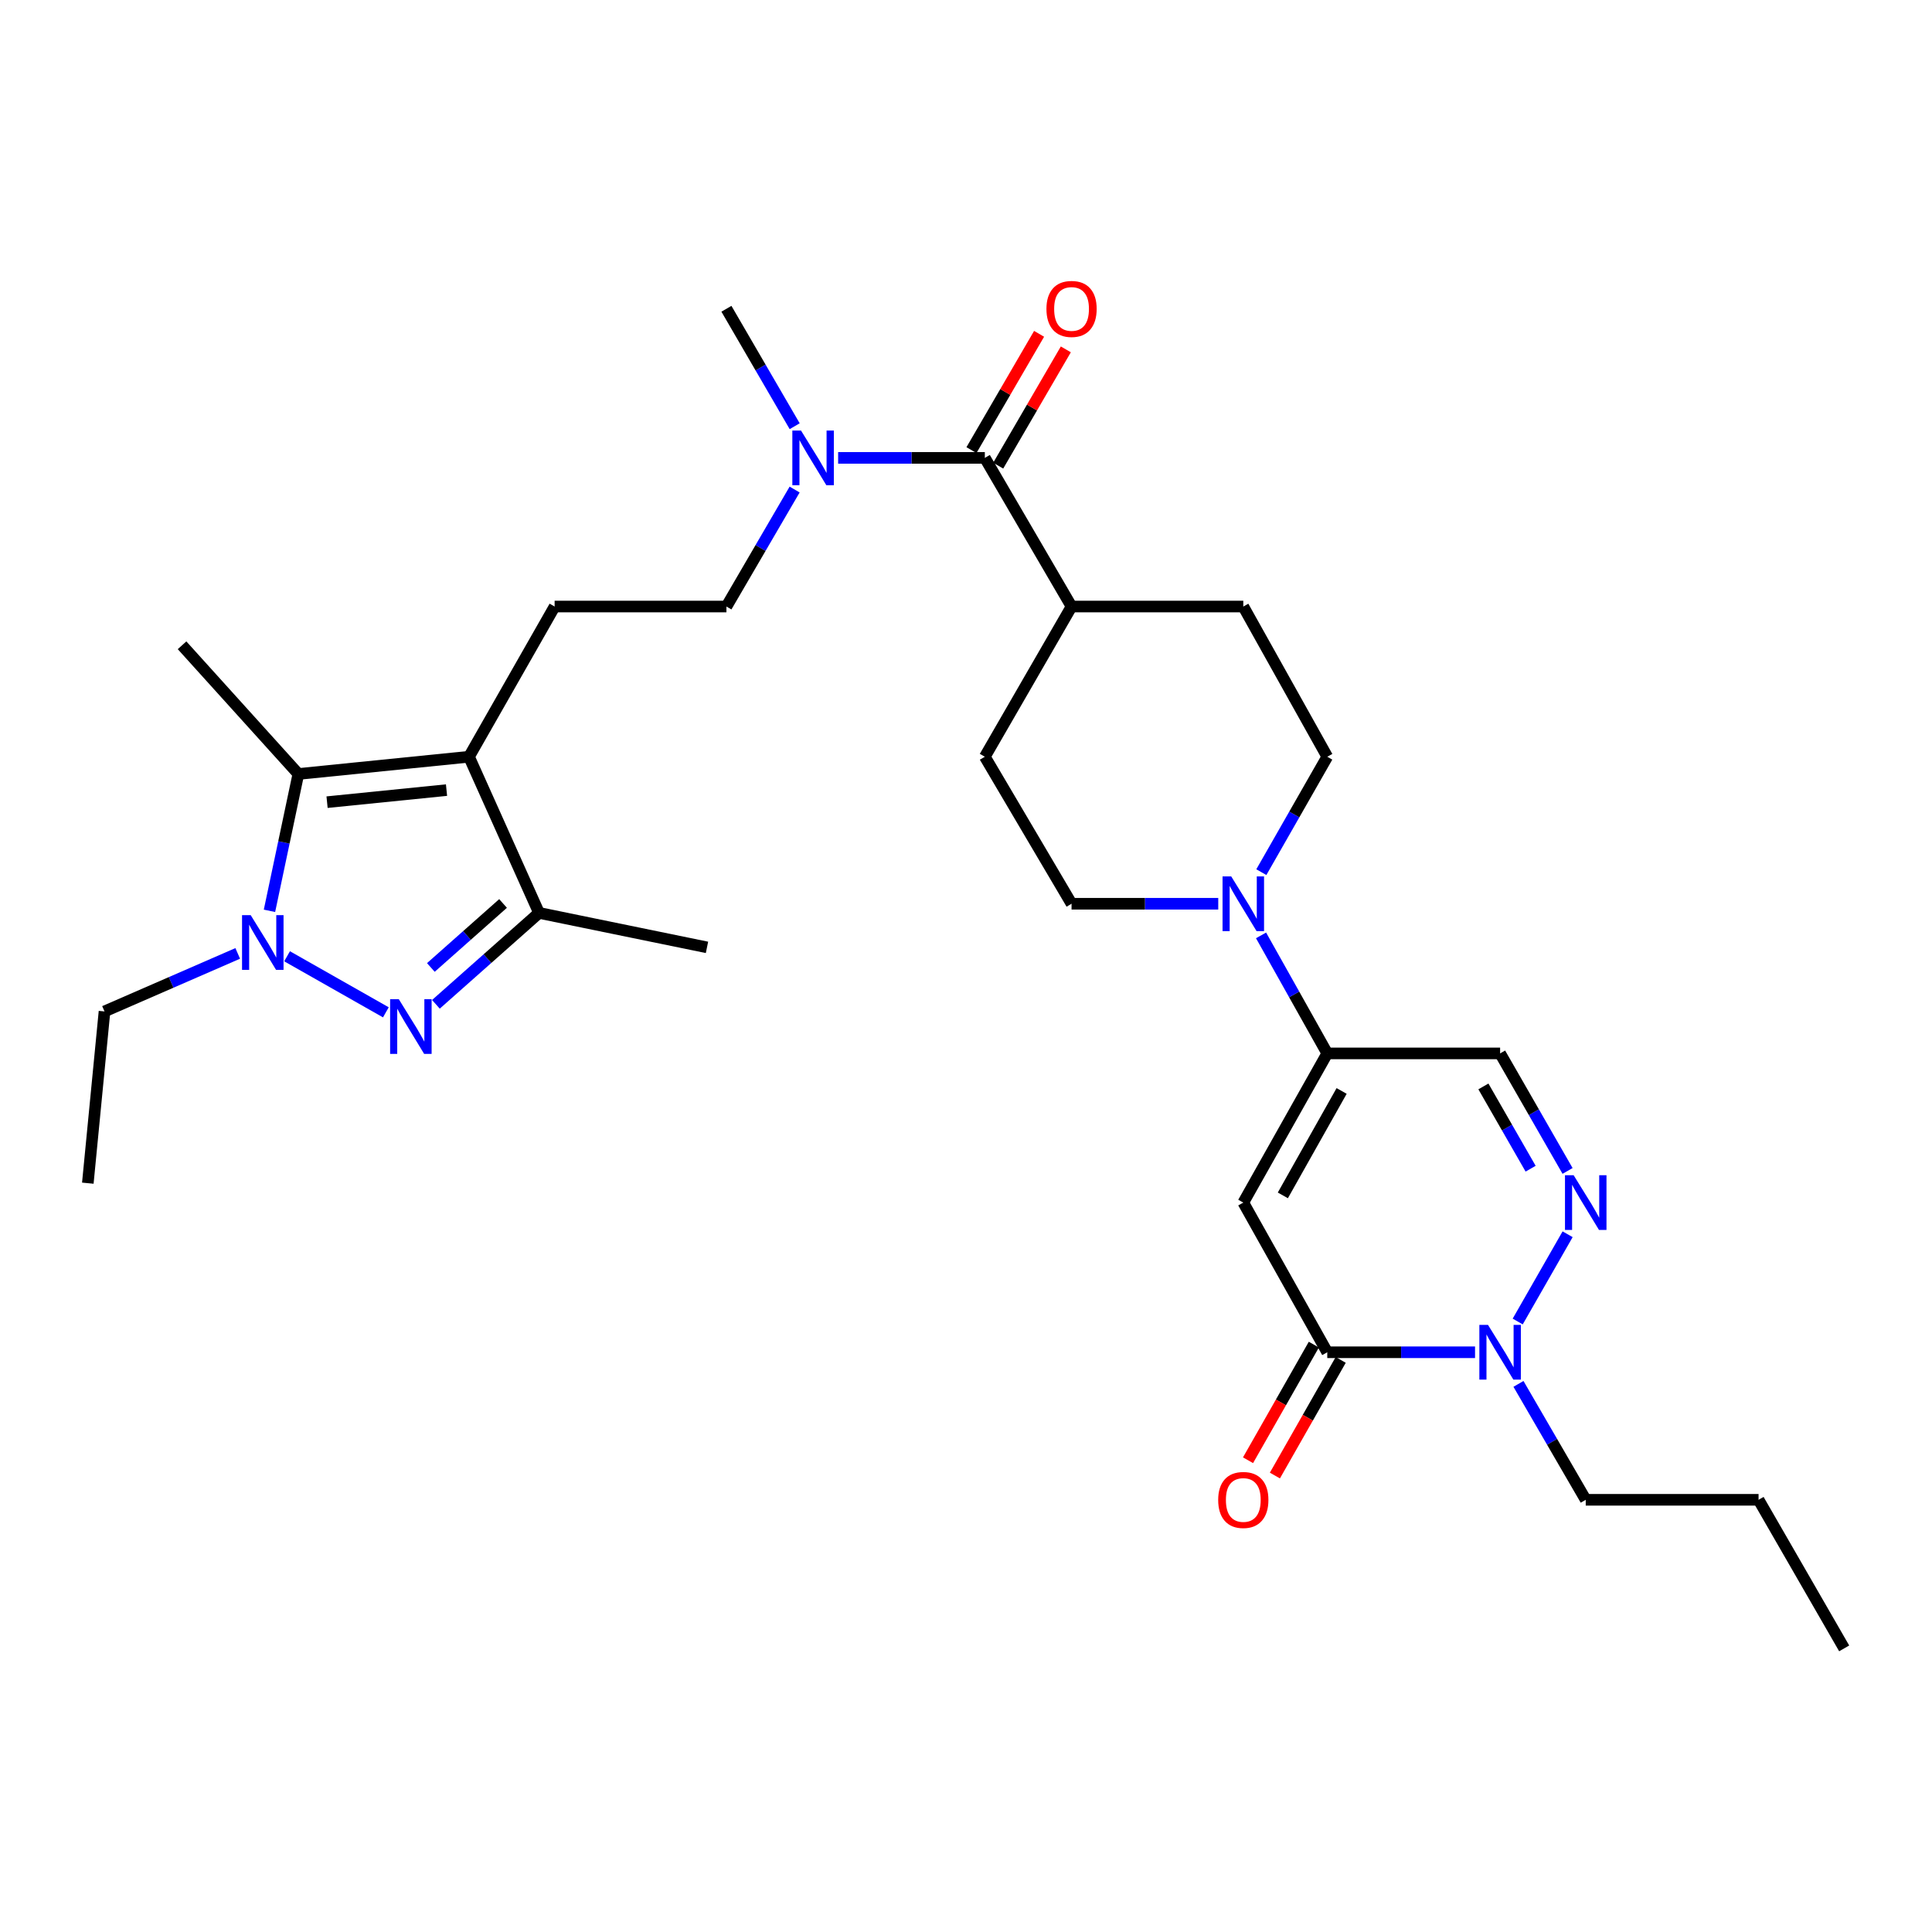 <?xml version='1.0' encoding='iso-8859-1'?>
<svg version='1.1' baseProfile='full'
              xmlns='http://www.w3.org/2000/svg'
                      xmlns:rdkit='http://www.rdkit.org/xml'
                      xmlns:xlink='http://www.w3.org/1999/xlink'
                  xml:space='preserve'
width='1000px' height='1000px' viewBox='0 0 1000 1000'>
<!-- END OF HEADER -->
<rect style='opacity:1.0;fill:#FFFFFF;stroke:none' width='1000' height='1000' x='0' y='0'> </rect>
<path class='bond-1' d='M 199.724,523.979 L 148.591,494.965' style='fill:none;fill-rule:evenodd;stroke:#0000FF;stroke-width:6px;stroke-linecap:butt;stroke-linejoin:miter;stroke-opacity:1' />
<path class='bond-7' d='M 225.624,519.838 L 252.315,496.177' style='fill:none;fill-rule:evenodd;stroke:#0000FF;stroke-width:6px;stroke-linecap:butt;stroke-linejoin:miter;stroke-opacity:1' />
<path class='bond-7' d='M 252.315,496.177 L 279.006,472.517' style='fill:none;fill-rule:evenodd;stroke:#000000;stroke-width:6px;stroke-linecap:butt;stroke-linejoin:miter;stroke-opacity:1' />
<path class='bond-7' d='M 223.012,500.76 L 241.696,484.198' style='fill:none;fill-rule:evenodd;stroke:#0000FF;stroke-width:6px;stroke-linecap:butt;stroke-linejoin:miter;stroke-opacity:1' />
<path class='bond-7' d='M 241.696,484.198 L 260.38,467.635' style='fill:none;fill-rule:evenodd;stroke:#000000;stroke-width:6px;stroke-linecap:butt;stroke-linejoin:miter;stroke-opacity:1' />
<path class='bond-0' d='M 242.755,391.69 L 279.006,472.517' style='fill:none;fill-rule:evenodd;stroke:#000000;stroke-width:6px;stroke-linecap:butt;stroke-linejoin:miter;stroke-opacity:1' />
<path class='bond-12' d='M 242.755,391.69 L 287.073,313.94' style='fill:none;fill-rule:evenodd;stroke:#000000;stroke-width:6px;stroke-linecap:butt;stroke-linejoin:miter;stroke-opacity:1' />
<path class='bond-30' d='M 242.755,391.69 L 154.431,400.61' style='fill:none;fill-rule:evenodd;stroke:#000000;stroke-width:6px;stroke-linecap:butt;stroke-linejoin:miter;stroke-opacity:1' />
<path class='bond-30' d='M 231.115,408.956 L 169.288,415.2' style='fill:none;fill-rule:evenodd;stroke:#000000;stroke-width:6px;stroke-linecap:butt;stroke-linejoin:miter;stroke-opacity:1' />
<path class='bond-3' d='M 139.48,471.443 L 146.955,436.027' style='fill:none;fill-rule:evenodd;stroke:#0000FF;stroke-width:6px;stroke-linecap:butt;stroke-linejoin:miter;stroke-opacity:1' />
<path class='bond-3' d='M 146.955,436.027 L 154.431,400.61' style='fill:none;fill-rule:evenodd;stroke:#000000;stroke-width:6px;stroke-linecap:butt;stroke-linejoin:miter;stroke-opacity:1' />
<path class='bond-22' d='M 123.046,493.483 L 88.568,508.498' style='fill:none;fill-rule:evenodd;stroke:#0000FF;stroke-width:6px;stroke-linecap:butt;stroke-linejoin:miter;stroke-opacity:1' />
<path class='bond-22' d='M 88.568,508.498 L 54.09,523.514' style='fill:none;fill-rule:evenodd;stroke:#000000;stroke-width:6px;stroke-linecap:butt;stroke-linejoin:miter;stroke-opacity:1' />
<path class='bond-2' d='M 643.528,622.458 L 686.993,545.242' style='fill:none;fill-rule:evenodd;stroke:#000000;stroke-width:6px;stroke-linecap:butt;stroke-linejoin:miter;stroke-opacity:1' />
<path class='bond-2' d='M 663.999,618.728 L 694.424,564.677' style='fill:none;fill-rule:evenodd;stroke:#000000;stroke-width:6px;stroke-linecap:butt;stroke-linejoin:miter;stroke-opacity:1' />
<path class='bond-4' d='M 643.528,622.458 L 686.993,699.932' style='fill:none;fill-rule:evenodd;stroke:#000000;stroke-width:6px;stroke-linecap:butt;stroke-linejoin:miter;stroke-opacity:1' />
<path class='bond-23' d='M 154.431,400.61 L 94.228,333.996' style='fill:none;fill-rule:evenodd;stroke:#000000;stroke-width:6px;stroke-linecap:butt;stroke-linejoin:miter;stroke-opacity:1' />
<path class='bond-15' d='M 680.036,695.972 L 663.005,725.895' style='fill:none;fill-rule:evenodd;stroke:#000000;stroke-width:6px;stroke-linecap:butt;stroke-linejoin:miter;stroke-opacity:1' />
<path class='bond-15' d='M 663.005,725.895 L 645.973,755.818' style='fill:none;fill-rule:evenodd;stroke:#FF0000;stroke-width:6px;stroke-linecap:butt;stroke-linejoin:miter;stroke-opacity:1' />
<path class='bond-15' d='M 693.949,703.891 L 676.918,733.814' style='fill:none;fill-rule:evenodd;stroke:#000000;stroke-width:6px;stroke-linecap:butt;stroke-linejoin:miter;stroke-opacity:1' />
<path class='bond-15' d='M 676.918,733.814 L 659.886,763.737' style='fill:none;fill-rule:evenodd;stroke:#FF0000;stroke-width:6px;stroke-linecap:butt;stroke-linejoin:miter;stroke-opacity:1' />
<path class='bond-32' d='M 686.993,699.932 L 725.236,699.932' style='fill:none;fill-rule:evenodd;stroke:#000000;stroke-width:6px;stroke-linecap:butt;stroke-linejoin:miter;stroke-opacity:1' />
<path class='bond-32' d='M 725.236,699.932 L 763.479,699.932' style='fill:none;fill-rule:evenodd;stroke:#0000FF;stroke-width:6px;stroke-linecap:butt;stroke-linejoin:miter;stroke-opacity:1' />
<path class='bond-5' d='M 686.993,545.242 L 669.856,514.699' style='fill:none;fill-rule:evenodd;stroke:#000000;stroke-width:6px;stroke-linecap:butt;stroke-linejoin:miter;stroke-opacity:1' />
<path class='bond-5' d='M 669.856,514.699 L 652.719,484.157' style='fill:none;fill-rule:evenodd;stroke:#0000FF;stroke-width:6px;stroke-linecap:butt;stroke-linejoin:miter;stroke-opacity:1' />
<path class='bond-10' d='M 686.993,545.242 L 776.456,545.242' style='fill:none;fill-rule:evenodd;stroke:#000000;stroke-width:6px;stroke-linecap:butt;stroke-linejoin:miter;stroke-opacity:1' />
<path class='bond-6' d='M 811.369,606.072 L 793.912,575.657' style='fill:none;fill-rule:evenodd;stroke:#0000FF;stroke-width:6px;stroke-linecap:butt;stroke-linejoin:miter;stroke-opacity:1' />
<path class='bond-6' d='M 793.912,575.657 L 776.456,545.242' style='fill:none;fill-rule:evenodd;stroke:#000000;stroke-width:6px;stroke-linecap:butt;stroke-linejoin:miter;stroke-opacity:1' />
<path class='bond-6' d='M 792.247,604.916 L 780.028,583.626' style='fill:none;fill-rule:evenodd;stroke:#0000FF;stroke-width:6px;stroke-linecap:butt;stroke-linejoin:miter;stroke-opacity:1' />
<path class='bond-6' d='M 780.028,583.626 L 767.808,562.335' style='fill:none;fill-rule:evenodd;stroke:#000000;stroke-width:6px;stroke-linecap:butt;stroke-linejoin:miter;stroke-opacity:1' />
<path class='bond-8' d='M 811.397,638.849 L 785.562,684.013' style='fill:none;fill-rule:evenodd;stroke:#0000FF;stroke-width:6px;stroke-linecap:butt;stroke-linejoin:miter;stroke-opacity:1' />
<path class='bond-25' d='M 279.006,472.517 L 365.935,490.358' style='fill:none;fill-rule:evenodd;stroke:#000000;stroke-width:6px;stroke-linecap:butt;stroke-linejoin:miter;stroke-opacity:1' />
<path class='bond-24' d='M 785.955,716.299 L 803.364,746.297' style='fill:none;fill-rule:evenodd;stroke:#0000FF;stroke-width:6px;stroke-linecap:butt;stroke-linejoin:miter;stroke-opacity:1' />
<path class='bond-24' d='M 803.364,746.297 L 820.773,776.294' style='fill:none;fill-rule:evenodd;stroke:#000000;stroke-width:6px;stroke-linecap:butt;stroke-linejoin:miter;stroke-opacity:1' />
<path class='bond-9' d='M 652.869,451.426 L 669.931,421.558' style='fill:none;fill-rule:evenodd;stroke:#0000FF;stroke-width:6px;stroke-linecap:butt;stroke-linejoin:miter;stroke-opacity:1' />
<path class='bond-9' d='M 669.931,421.558 L 686.993,391.69' style='fill:none;fill-rule:evenodd;stroke:#000000;stroke-width:6px;stroke-linecap:butt;stroke-linejoin:miter;stroke-opacity:1' />
<path class='bond-31' d='M 630.566,467.776 L 592.6,467.776' style='fill:none;fill-rule:evenodd;stroke:#0000FF;stroke-width:6px;stroke-linecap:butt;stroke-linejoin:miter;stroke-opacity:1' />
<path class='bond-31' d='M 592.6,467.776 L 554.635,467.776' style='fill:none;fill-rule:evenodd;stroke:#000000;stroke-width:6px;stroke-linecap:butt;stroke-linejoin:miter;stroke-opacity:1' />
<path class='bond-11' d='M 509.748,237 L 471.782,237' style='fill:none;fill-rule:evenodd;stroke:#000000;stroke-width:6px;stroke-linecap:butt;stroke-linejoin:miter;stroke-opacity:1' />
<path class='bond-11' d='M 471.782,237 L 433.816,237' style='fill:none;fill-rule:evenodd;stroke:#0000FF;stroke-width:6px;stroke-linecap:butt;stroke-linejoin:miter;stroke-opacity:1' />
<path class='bond-14' d='M 509.748,237 L 554.635,313.94' style='fill:none;fill-rule:evenodd;stroke:#000000;stroke-width:6px;stroke-linecap:butt;stroke-linejoin:miter;stroke-opacity:1' />
<path class='bond-18' d='M 516.667,241.024 L 534.169,210.93' style='fill:none;fill-rule:evenodd;stroke:#000000;stroke-width:6px;stroke-linecap:butt;stroke-linejoin:miter;stroke-opacity:1' />
<path class='bond-18' d='M 534.169,210.93 L 551.672,180.835' style='fill:none;fill-rule:evenodd;stroke:#FF0000;stroke-width:6px;stroke-linecap:butt;stroke-linejoin:miter;stroke-opacity:1' />
<path class='bond-18' d='M 502.828,232.975 L 520.331,202.881' style='fill:none;fill-rule:evenodd;stroke:#000000;stroke-width:6px;stroke-linecap:butt;stroke-linejoin:miter;stroke-opacity:1' />
<path class='bond-18' d='M 520.331,202.881 L 537.833,172.787' style='fill:none;fill-rule:evenodd;stroke:#FF0000;stroke-width:6px;stroke-linecap:butt;stroke-linejoin:miter;stroke-opacity:1' />
<path class='bond-19' d='M 287.073,313.94 L 375.993,313.94' style='fill:none;fill-rule:evenodd;stroke:#000000;stroke-width:6px;stroke-linecap:butt;stroke-linejoin:miter;stroke-opacity:1' />
<path class='bond-13' d='M 411.3,253.386 L 393.647,283.663' style='fill:none;fill-rule:evenodd;stroke:#0000FF;stroke-width:6px;stroke-linecap:butt;stroke-linejoin:miter;stroke-opacity:1' />
<path class='bond-13' d='M 393.647,283.663 L 375.993,313.94' style='fill:none;fill-rule:evenodd;stroke:#000000;stroke-width:6px;stroke-linecap:butt;stroke-linejoin:miter;stroke-opacity:1' />
<path class='bond-26' d='M 411.326,220.608 L 393.66,190.213' style='fill:none;fill-rule:evenodd;stroke:#0000FF;stroke-width:6px;stroke-linecap:butt;stroke-linejoin:miter;stroke-opacity:1' />
<path class='bond-26' d='M 393.66,190.213 L 375.993,159.819' style='fill:none;fill-rule:evenodd;stroke:#000000;stroke-width:6px;stroke-linecap:butt;stroke-linejoin:miter;stroke-opacity:1' />
<path class='bond-20' d='M 554.635,313.94 L 509.748,391.69' style='fill:none;fill-rule:evenodd;stroke:#000000;stroke-width:6px;stroke-linecap:butt;stroke-linejoin:miter;stroke-opacity:1' />
<path class='bond-21' d='M 554.635,313.94 L 643.528,313.94' style='fill:none;fill-rule:evenodd;stroke:#000000;stroke-width:6px;stroke-linecap:butt;stroke-linejoin:miter;stroke-opacity:1' />
<path class='bond-16' d='M 554.635,467.776 L 509.748,391.69' style='fill:none;fill-rule:evenodd;stroke:#000000;stroke-width:6px;stroke-linecap:butt;stroke-linejoin:miter;stroke-opacity:1' />
<path class='bond-17' d='M 686.993,391.69 L 643.528,313.94' style='fill:none;fill-rule:evenodd;stroke:#000000;stroke-width:6px;stroke-linecap:butt;stroke-linejoin:miter;stroke-opacity:1' />
<path class='bond-28' d='M 54.09,523.514 L 45.455,612.408' style='fill:none;fill-rule:evenodd;stroke:#000000;stroke-width:6px;stroke-linecap:butt;stroke-linejoin:miter;stroke-opacity:1' />
<path class='bond-27' d='M 820.773,776.294 L 910.228,776.294' style='fill:none;fill-rule:evenodd;stroke:#000000;stroke-width:6px;stroke-linecap:butt;stroke-linejoin:miter;stroke-opacity:1' />
<path class='bond-29' d='M 910.228,776.294 L 954.545,853.199' style='fill:none;fill-rule:evenodd;stroke:#000000;stroke-width:6px;stroke-linecap:butt;stroke-linejoin:miter;stroke-opacity:1' />
<path  class='atom-0' d='M 206.407 517.163
L 215.687 532.163
Q 216.607 533.643, 218.087 536.323
Q 219.567 539.003, 219.647 539.163
L 219.647 517.163
L 223.407 517.163
L 223.407 545.483
L 219.527 545.483
L 209.567 529.083
Q 208.407 527.163, 207.167 524.963
Q 205.967 522.763, 205.607 522.083
L 205.607 545.483
L 201.927 545.483
L 201.927 517.163
L 206.407 517.163
' fill='#0000FF'/>
<path  class='atom-2' d='M 129.76 473.672
L 139.04 488.672
Q 139.96 490.152, 141.44 492.832
Q 142.92 495.512, 143 495.672
L 143 473.672
L 146.76 473.672
L 146.76 501.992
L 142.88 501.992
L 132.92 485.592
Q 131.76 483.672, 130.52 481.472
Q 129.32 479.272, 128.96 478.592
L 128.96 501.992
L 125.28 501.992
L 125.28 473.672
L 129.76 473.672
' fill='#0000FF'/>
<path  class='atom-7' d='M 814.513 608.298
L 823.793 623.298
Q 824.713 624.778, 826.193 627.458
Q 827.673 630.138, 827.753 630.298
L 827.753 608.298
L 831.513 608.298
L 831.513 636.618
L 827.633 636.618
L 817.673 620.218
Q 816.513 618.298, 815.273 616.098
Q 814.073 613.898, 813.713 613.218
L 813.713 636.618
L 810.033 636.618
L 810.033 608.298
L 814.513 608.298
' fill='#0000FF'/>
<path  class='atom-9' d='M 770.196 685.772
L 779.476 700.772
Q 780.396 702.252, 781.876 704.932
Q 783.356 707.612, 783.436 707.772
L 783.436 685.772
L 787.196 685.772
L 787.196 714.092
L 783.316 714.092
L 773.356 697.692
Q 772.196 695.772, 770.956 693.572
Q 769.756 691.372, 769.396 690.692
L 769.396 714.092
L 765.716 714.092
L 765.716 685.772
L 770.196 685.772
' fill='#0000FF'/>
<path  class='atom-10' d='M 637.268 453.616
L 646.548 468.616
Q 647.468 470.096, 648.948 472.776
Q 650.428 475.456, 650.508 475.616
L 650.508 453.616
L 654.268 453.616
L 654.268 481.936
L 650.388 481.936
L 640.428 465.536
Q 639.268 463.616, 638.028 461.416
Q 636.828 459.216, 636.468 458.536
L 636.468 481.936
L 632.788 481.936
L 632.788 453.616
L 637.268 453.616
' fill='#0000FF'/>
<path  class='atom-14' d='M 414.594 222.84
L 423.874 237.84
Q 424.794 239.32, 426.274 242
Q 427.754 244.68, 427.834 244.84
L 427.834 222.84
L 431.594 222.84
L 431.594 251.16
L 427.714 251.16
L 417.754 234.76
Q 416.594 232.84, 415.354 230.64
Q 414.154 228.44, 413.794 227.76
L 413.794 251.16
L 410.114 251.16
L 410.114 222.84
L 414.594 222.84
' fill='#0000FF'/>
<path  class='atom-16' d='M 630.528 776.374
Q 630.528 769.574, 633.888 765.774
Q 637.248 761.974, 643.528 761.974
Q 649.808 761.974, 653.168 765.774
Q 656.528 769.574, 656.528 776.374
Q 656.528 783.254, 653.128 787.174
Q 649.728 791.054, 643.528 791.054
Q 637.288 791.054, 633.888 787.174
Q 630.528 783.294, 630.528 776.374
M 643.528 787.854
Q 647.848 787.854, 650.168 784.974
Q 652.528 782.054, 652.528 776.374
Q 652.528 770.814, 650.168 768.014
Q 647.848 765.174, 643.528 765.174
Q 639.208 765.174, 636.848 767.974
Q 634.528 770.774, 634.528 776.374
Q 634.528 782.094, 636.848 784.974
Q 639.208 787.854, 643.528 787.854
' fill='#FF0000'/>
<path  class='atom-19' d='M 541.635 159.899
Q 541.635 153.099, 544.995 149.299
Q 548.355 145.499, 554.635 145.499
Q 560.915 145.499, 564.275 149.299
Q 567.635 153.099, 567.635 159.899
Q 567.635 166.779, 564.235 170.699
Q 560.835 174.579, 554.635 174.579
Q 548.395 174.579, 544.995 170.699
Q 541.635 166.819, 541.635 159.899
M 554.635 171.379
Q 558.955 171.379, 561.275 168.499
Q 563.635 165.579, 563.635 159.899
Q 563.635 154.339, 561.275 151.539
Q 558.955 148.699, 554.635 148.699
Q 550.315 148.699, 547.955 151.499
Q 545.635 154.299, 545.635 159.899
Q 545.635 165.619, 547.955 168.499
Q 550.315 171.379, 554.635 171.379
' fill='#FF0000'/>
</svg>
